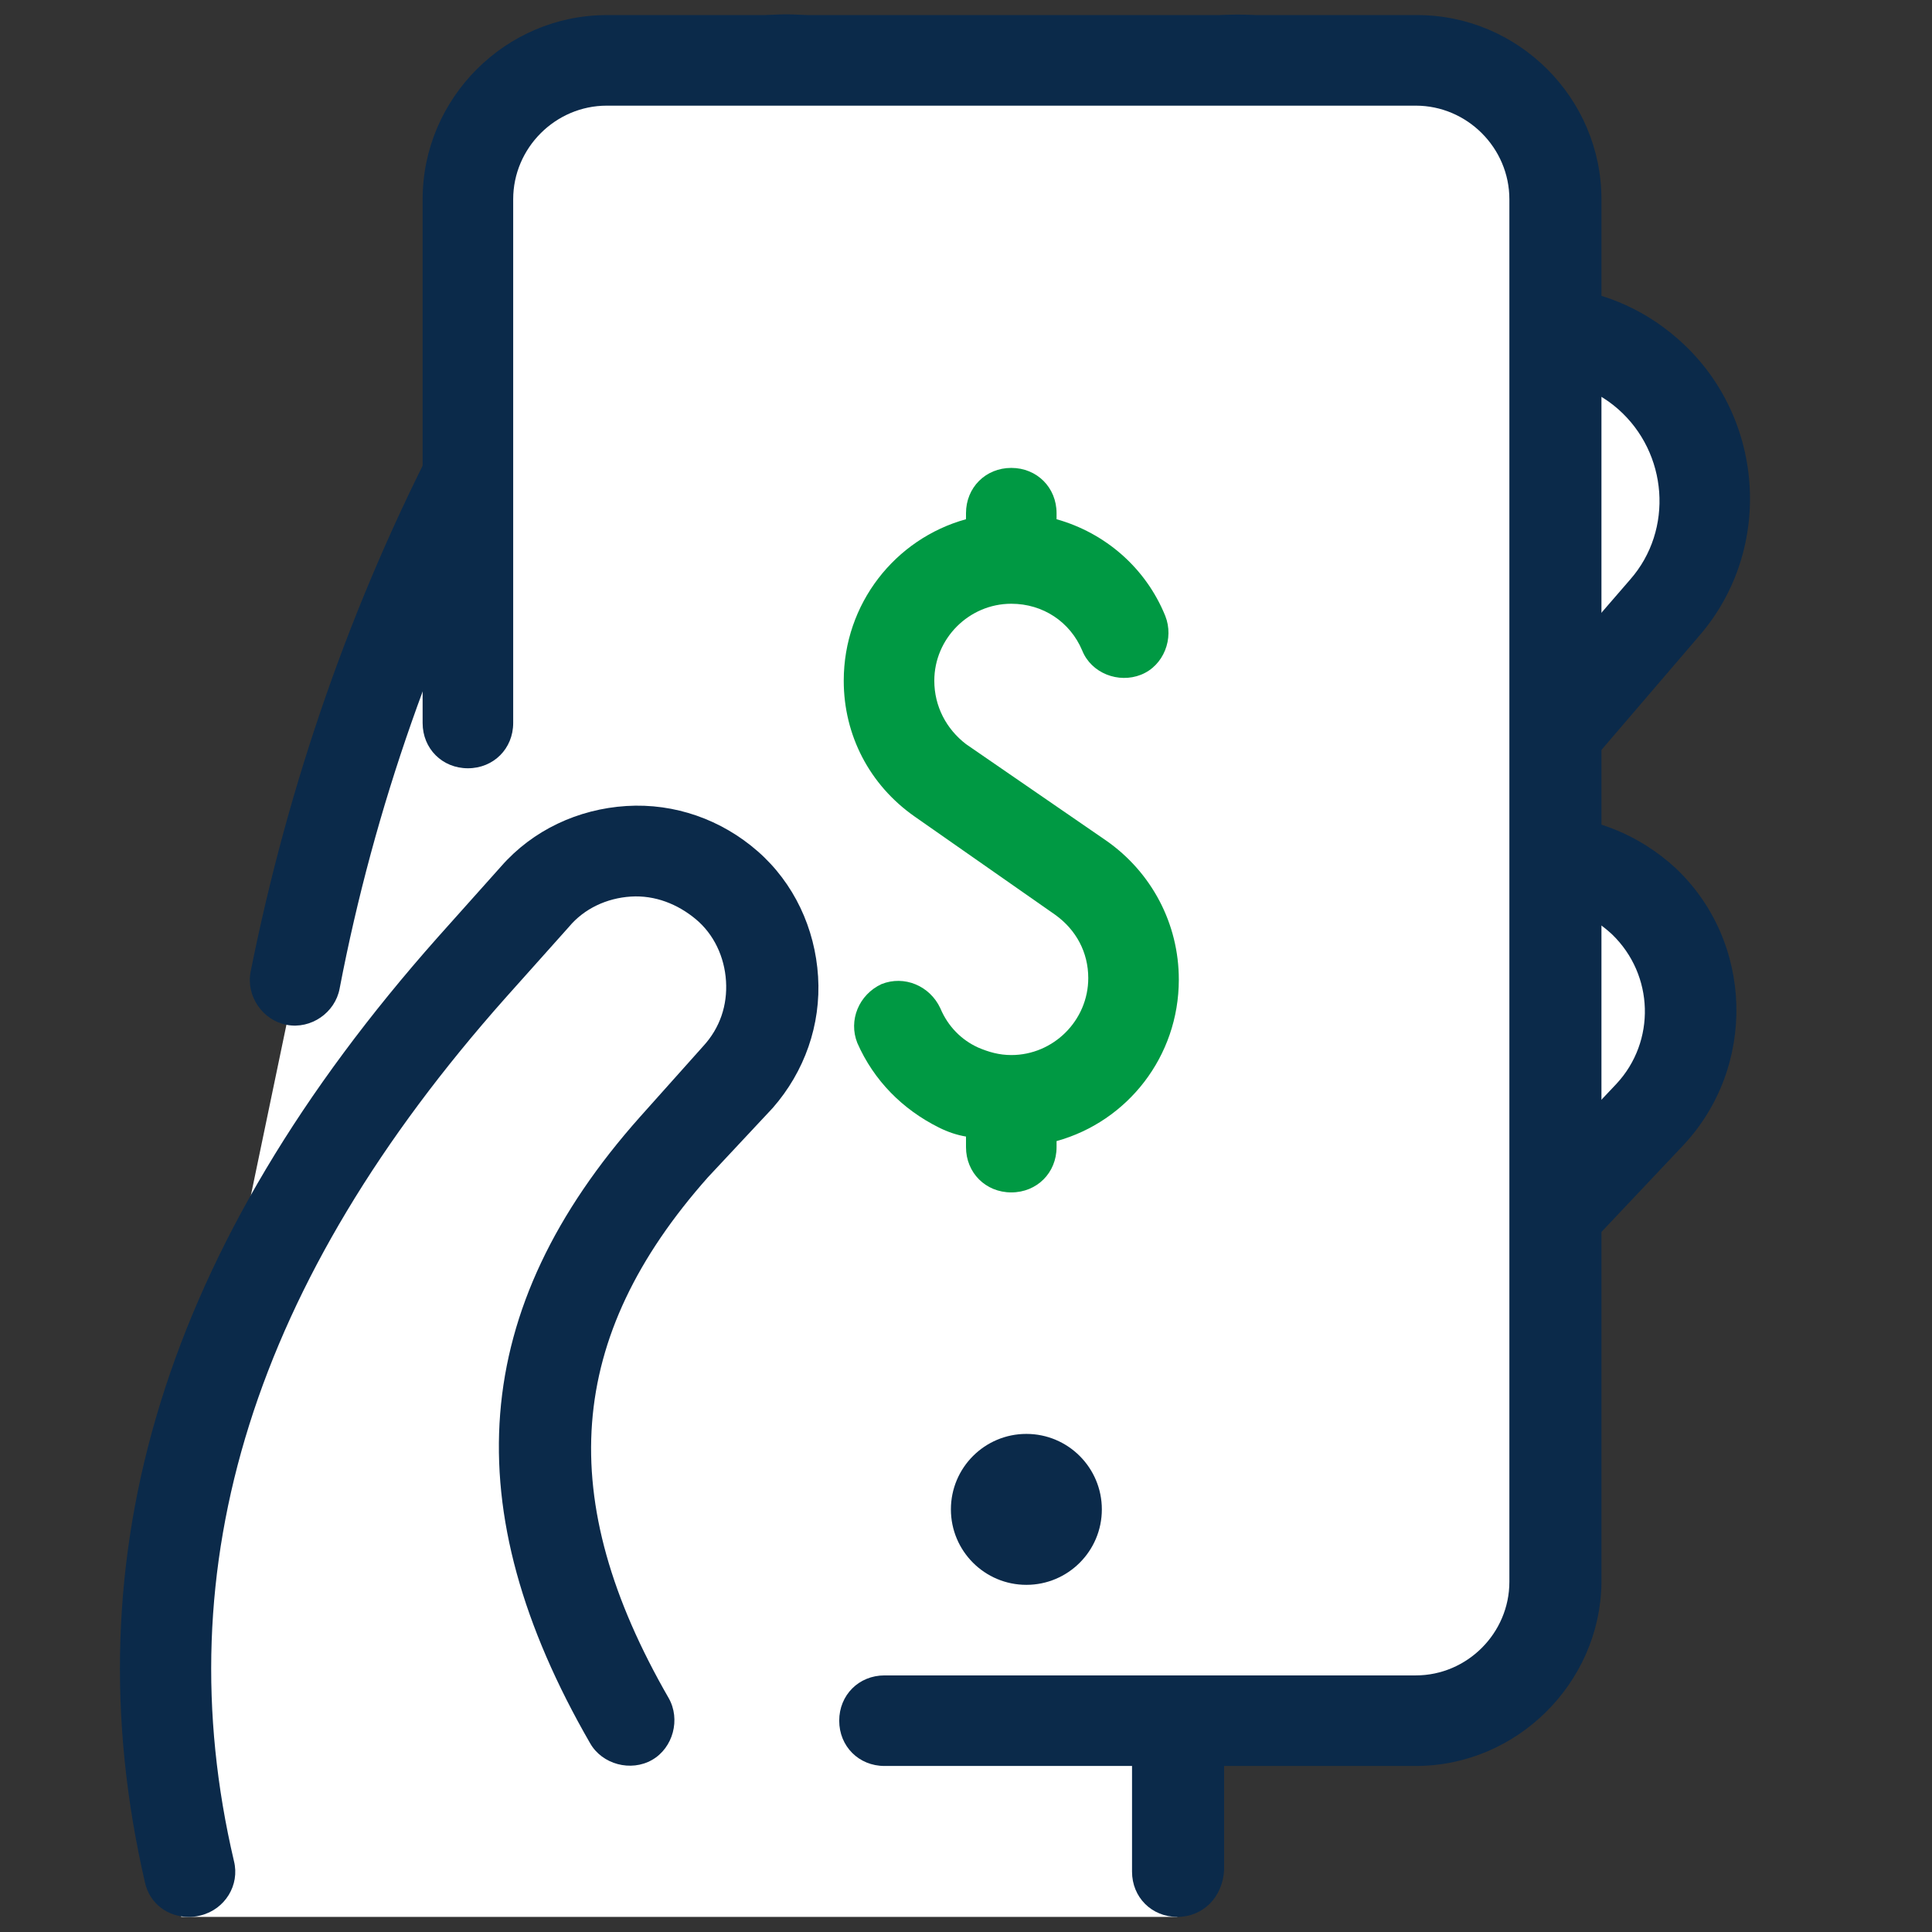 <svg xmlns="http://www.w3.org/2000/svg" xmlns:xlink="http://www.w3.org/1999/xlink" viewBox="0,0,256,256" width="128px" height="128px" fill-rule="nonzero"><rect x="0" y="0" width="256" height="256" fill="#333333" stroke="none"/><g fill="none" fill-rule="nonzero" stroke="none" stroke-width="1" stroke-linecap="butt" stroke-linejoin="miter" stroke-miterlimit="10" stroke-dasharray="" stroke-dashoffset="0" font-family="none" font-weight="none" font-size="none" text-anchor="none" style="mix-blend-mode: normal"><g transform="scale(2,2)"><path d="M78,124v-11c0,-3.9 1.5,-7.6 4.1,-10.4l26.9,-28.5c3.7,-3.9 3.9,-10 0.3,-13.9c-4,-4.3 -10.7,-4.2 -14.6,-0.1l-13.5,14.3c1.3,-1.8 2.6,-3.5 4,-5.2l25.1,-29c4,-4.6 3.5,-11.5 -1.1,-15.5c-4.6,-4 -11.5,-3.5 -15.5,1.1l-25.1,29c-0.6,0.7 -1.2,1.4 -1.8,2.2c1.7,-3.1 3.6,-6.2 5.7,-9.1l18.5,-26.6c3.5,-5 2.2,-11.8 -2.7,-15.3c-5,-3.5 -11.8,-2.2 -15.3,2.7l-18.6,26.6c-1,1.5 -2,3 -3,4.5l10.1,-19.4c2.8,-5.4 1,-12.2 -4.3,-15.1c-5.4,-3 -12.2,-0.9 -15,4.6l-10.3,19.9c-5.8,11 -9.9,22.9 -12.3,35.1l-3,14.4c-2.3,11.1 -3.1,22.5 -2.3,33.8l-2.3,10.9v3h66z" fill="#ffffff"></path><path d="M78,127c-1.7,0 -3,-1.3 -3,-3v-11c0,-4.7 1.8,-9.1 5,-12.5l27.1,-28.7c2.6,-2.8 2.5,-7.2 -0.3,-9.9c-1.4,-1.3 -3.1,-2 -5,-1.9c-1.9,0.1 -3.6,0.8 -4.9,2.2l-13.5,14.3c-1.1,1.1 -2.9,1.3 -4.1,0.3c-1.2,-1 -1.5,-2.8 -0.6,-4c1.4,-1.9 2.8,-3.8 4.2,-5.4l25.1,-29c2.9,-3.3 2.5,-8.4 -0.8,-11.3c-3.3,-2.9 -8.4,-2.5 -11.3,0.8l-25.1,29c-0.5,0.6 -1,1.2 -1.5,1.9l-0.2,0.2c-1,1.2 -2.7,1.5 -4,0.6c-1.3,-0.9 -1.7,-2.6 -0.9,-3.9c1.8,-3.3 3.8,-6.4 5.8,-9.4l18.5,-26.6c1.2,-1.8 1.7,-3.9 1.3,-6c-0.4,-2.1 -1.5,-3.9 -3.3,-5.2c-1.8,-1.2 -3.9,-1.7 -6,-1.3c-2.1,0.4 -3.9,1.5 -5.2,3.3l-18.4,26.6c-0.9,1.3 -1.9,2.7 -2.9,4.4c-0.9,1.4 -2.6,1.8 -4,1c-1.4,-0.8 -1.9,-2.6 -1.2,-4l10.3,-19.8c1,-1.9 1.2,-4.1 0.5,-6.1c-0.6,-2 -2,-3.7 -3.9,-4.7c-1.9,-1 -4.1,-1.2 -6.1,-0.5c-2,0.6 -3.7,2 -4.7,3.9l-10.4,19.9c-5.6,10.7 -9.7,22.3 -12,34.3c-0.3,1.6 -1.9,2.7 -3.5,2.4c-1.6,-0.3 -2.7,-1.9 -2.4,-3.5c2.5,-12.5 6.7,-24.6 12.6,-35.9l10.4,-20c1.7,-3.3 4.6,-5.8 8.2,-6.9c3.6,-1.1 7.4,-0.8 10.7,0.9c3.3,1.7 5.8,4.6 6.9,8.2c0.3,0.9 0.5,1.8 0.6,2.8l4.5,-6.5c2.1,-3.1 5.3,-5.1 9,-5.8c3.7,-0.7 7.4,0.2 10.5,2.3c3.1,2.1 5.1,5.3 5.8,9c0.5,3 0.1,5.9 -1.2,8.6c5.1,-3.2 11.8,-2.8 16.5,1.3c5.8,5 6.5,13.9 1.5,19.7l-10.2,11.9c3.2,0.1 6.2,1.3 8.6,3.5c5.2,4.9 5.4,13.2 0.5,18.4l-27.1,28.7c-2.1,2.3 -3.3,5.2 -3.3,8.3v11c-0.1,1.8 -1.4,3.1 -3.1,3.1z" fill="#0b2a4a"></path><path d="M41.3,114h52.5c5.1,0 9.2,-4.1 9.2,-9.2v-91.7c0,-5.1 -4.1,-9.2 -9.2,-9.2l-53.6,0.1c-5.1,0 -9.2,4.1 -9.2,9.2l0.3,90.9c0,5.4 4.5,9.9 10,9.9z" fill="#ffffff"></path><path d="M78.1,64.9c0,-3.7 -1.8,-7.1 -4.8,-9.2l-9.3,-6.4c-1.3,-1 -2.1,-2.5 -2.1,-4.2c0,-2.8 2.3,-5.1 5.1,-5.1c2.1,0 3.9,1.2 4.7,3.1c0.6,1.5 2.4,2.2 3.9,1.6c1.5,-0.6 2.2,-2.4 1.6,-3.9c-1.3,-3.2 -4,-5.5 -7.2,-6.4v-0.4c0,-1.7 -1.3,-3 -3,-3c-1.7,0 -3,1.3 -3,3v0.4c-4.7,1.3 -8.1,5.6 -8.1,10.7c0,3.6 1.7,6.9 4.7,9l9.3,6.5c1.4,1 2.2,2.5 2.2,4.2c0,2.8 -2.3,5.1 -5.1,5.1c-0.8,0 -1.5,-0.2 -2.2,-0.5c-1.1,-0.5 -2,-1.4 -2.5,-2.6c-0.7,-1.5 -2.4,-2.2 -3.9,-1.6c-1.5,0.7 -2.2,2.4 -1.6,3.9c1.1,2.5 3,4.4 5.4,5.6c0.6,0.3 1.2,0.5 1.8,0.6v0.7c0,1.7 1.3,3 3,3c1.7,0 3,-1.3 3,-3v-0.4c4.7,-1.3 8.1,-5.6 8.1,-10.7z" fill="#009943"></path><path d="M68,95c-2.761,0 -5,2.239 -5,5c0,2.761 2.239,5 5,5c2.761,0 5,-2.239 5,-5c0,-2.761 -2.239,-5 -5,-5z" fill="#0b2a4a"></path><path d="M93.8,117h-35.2c-1.7,0 -3,-1.3 -3,-3c0,-1.7 1.3,-3 3,-3h35.2c3.4,0 6.2,-2.8 6.2,-6.2v-91.6c0,-3.4 -2.8,-6.2 -6.2,-6.2h-53.6c-3.4,0 -6.2,2.8 -6.2,6.2v34.7c0,1.7 -1.3,3 -3,3c-1.7,0 -3,-1.3 -3,-3v-34.7c0,-6.7 5.5,-12.2 12.2,-12.2h53.7c6.7,0 12.2,5.5 12.2,12.2v91.7c-0.1,6.6 -5.6,12.1 -12.3,12.1z" fill="#0b2a4a"></path><path d="M12.5,124c-5.5,-23.4 3.6,-43 18.7,-59.9l4.2,-4.7c3.3,-3.7 9,-4.1 12.7,-0.8c3.7,3.3 4.1,9 0.8,12.7l-4.3,4.7c-11.3,12.7 -10.4,25 -2.9,38" fill="#ffffff"></path><path d="M12.5,127c-1.4,0 -2.6,-0.9 -2.9,-2.3c-5,-21.7 1.3,-42.2 19.4,-62.6l4.2,-4.7c2.1,-2.4 5.1,-3.8 8.3,-4c3.2,-0.2 6.3,0.9 8.7,3c2.4,2.1 3.8,5.1 4,8.3c0.2,3.2 -0.9,6.3 -3,8.7l-4.3,4.6c-9.4,10.6 -10.2,21.3 -2.6,34.5c0.8,1.4 0.3,3.3 -1.1,4.1c-1.4,0.8 -3.3,0.3 -4.1,-1.1c-9,-15.6 -8,-28.8 3.3,-41.5l4.2,-4.7c1.1,-1.2 1.6,-2.7 1.5,-4.3c-0.1,-1.6 -0.8,-3.1 -2,-4.1c-1.2,-1 -2.7,-1.6 -4.3,-1.5c-1.6,0.1 -3.1,0.8 -4.1,2l-4.2,4.7c-16.7,18.8 -22.6,37.6 -18,57.2c0.4,1.6 -0.6,3.2 -2.2,3.6c-0.4,0.1 -0.6,0.1 -0.8,0.1z" fill="#0b2a4a"></path></g></g></svg>